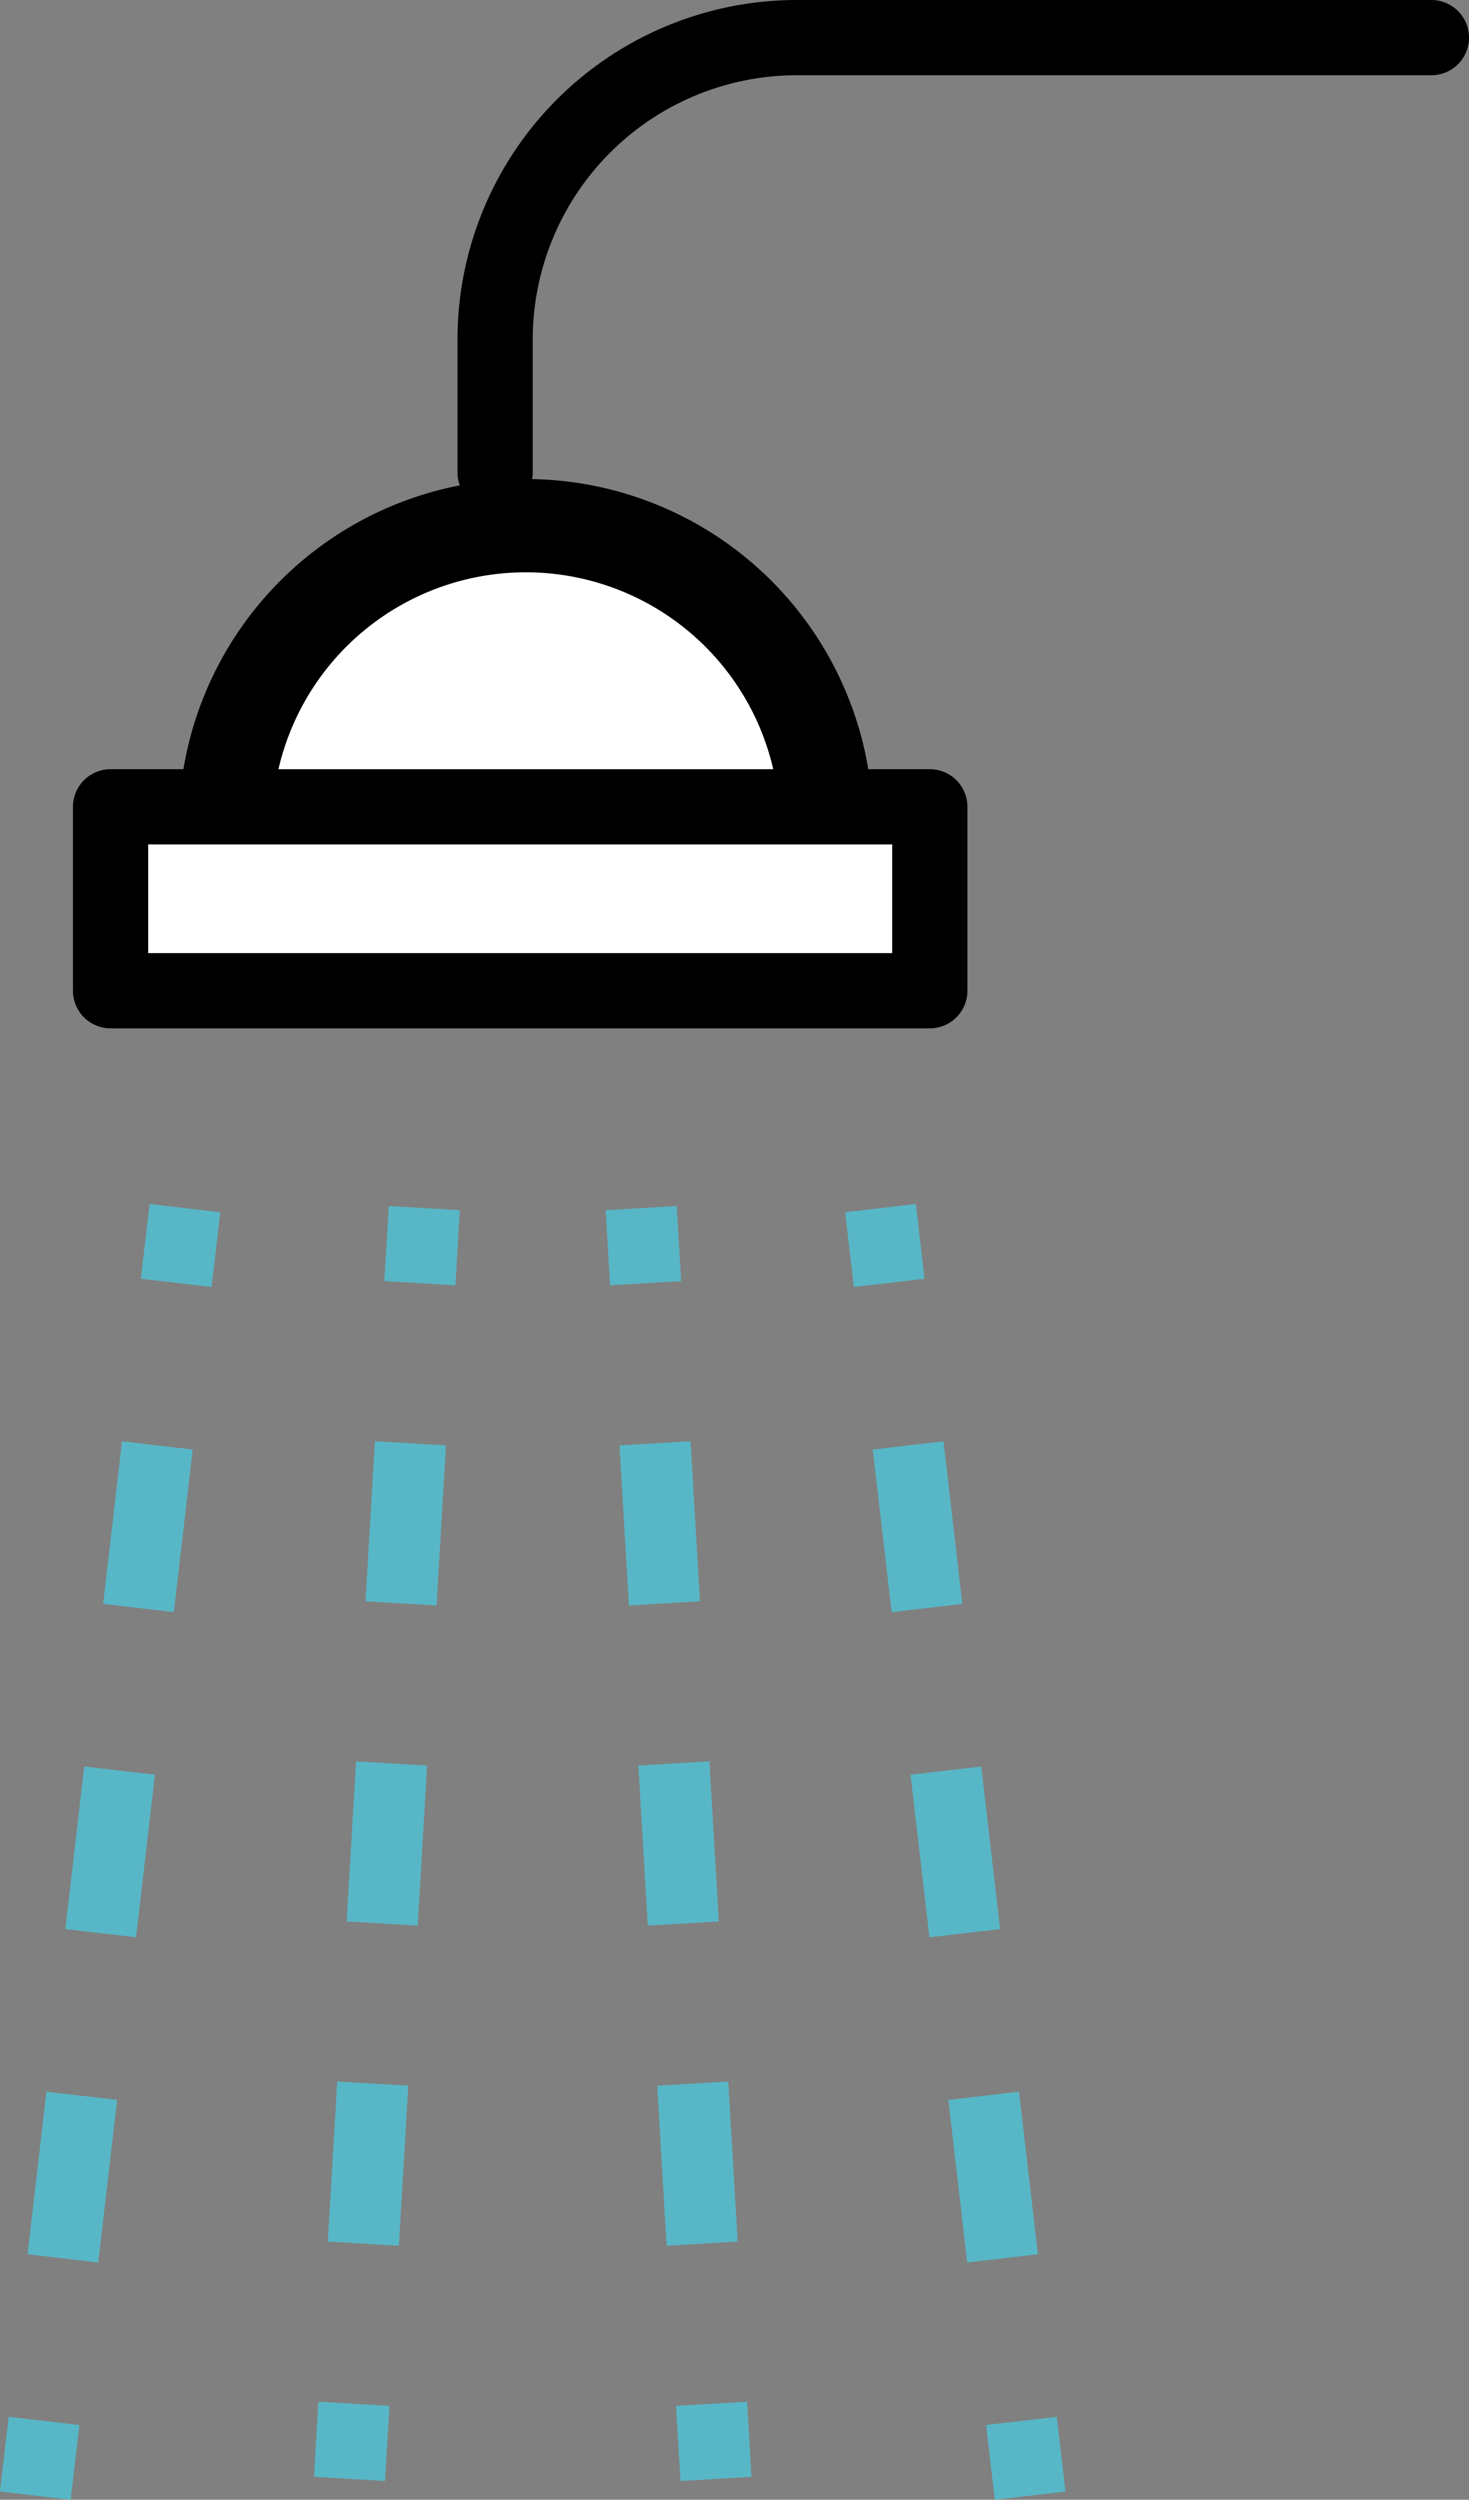 <svg xmlns="http://www.w3.org/2000/svg" width="58.576" height="99.664" viewBox="0 0 58.576 99.664"><rect x="0" y="0" width="58.576" height="99.664" fill="#808080" stroke="none"/><defs><style>.cls-1,.cls-2{fill:#fff;}.cls-1,.cls-2,.cls-3{stroke:#000;stroke-linecap:round;}.cls-1,.cls-2,.cls-3,.cls-4,.cls-5,.cls-6{stroke-linejoin:round;}.cls-1{stroke-width:3.719px;}.cls-2,.cls-3{stroke-width:3px;}.cls-3,.cls-4,.cls-5,.cls-6{fill:none;}.cls-4,.cls-5,.cls-6{stroke:#58b7c6;stroke-width:2.838px;}.cls-5{stroke-dasharray:6.526 6.526;}.cls-6{stroke-dasharray:6.393 6.393;}</style></defs><title>q2_voice_illust6</title><g id="レイヤー_2" data-name="レイヤー 2"><g id="Layer_1" data-name="Layer 1"><path class="cls-1" d="M8.985,32.941a11.983,11.983,0,0,1,23.966,0"/><rect class="cls-2" x="4.409" y="32.167" width="32.667" height="7.333"/><path class="cls-3" d="M19.743,18.833V13.5a12.035,12.035,0,0,1,12-12H57.076"/><line class="cls-4" x1="7.374" y1="48.167" x2="7.028" y2="51.147"/><line class="cls-5" x1="6.275" y1="57.628" x2="2.132" y2="93.279"/><line class="cls-4" x1="1.756" y1="96.52" x2="1.409" y2="99.5"/><line class="cls-4" x1="16.918" y1="48.167" x2="16.742" y2="51.161"/><line class="cls-6" x1="16.366" y1="57.544" x2="14.3" y2="92.647"/><line class="cls-4" x1="14.112" y1="95.838" x2="13.936" y2="98.833"/><line class="cls-4" x1="35.111" y1="48.167" x2="35.457" y2="51.147"/><line class="cls-5" x1="36.211" y1="57.628" x2="40.353" y2="93.279"/><line class="cls-4" x1="40.73" y1="96.52" x2="41.076" y2="99.5"/><line class="cls-4" x1="25.567" y1="48.167" x2="25.744" y2="51.161"/><line class="cls-6" x1="26.119" y1="57.544" x2="28.186" y2="92.647"/><line class="cls-4" x1="28.373" y1="95.838" x2="28.55" y2="98.833"/></g></g></svg>
